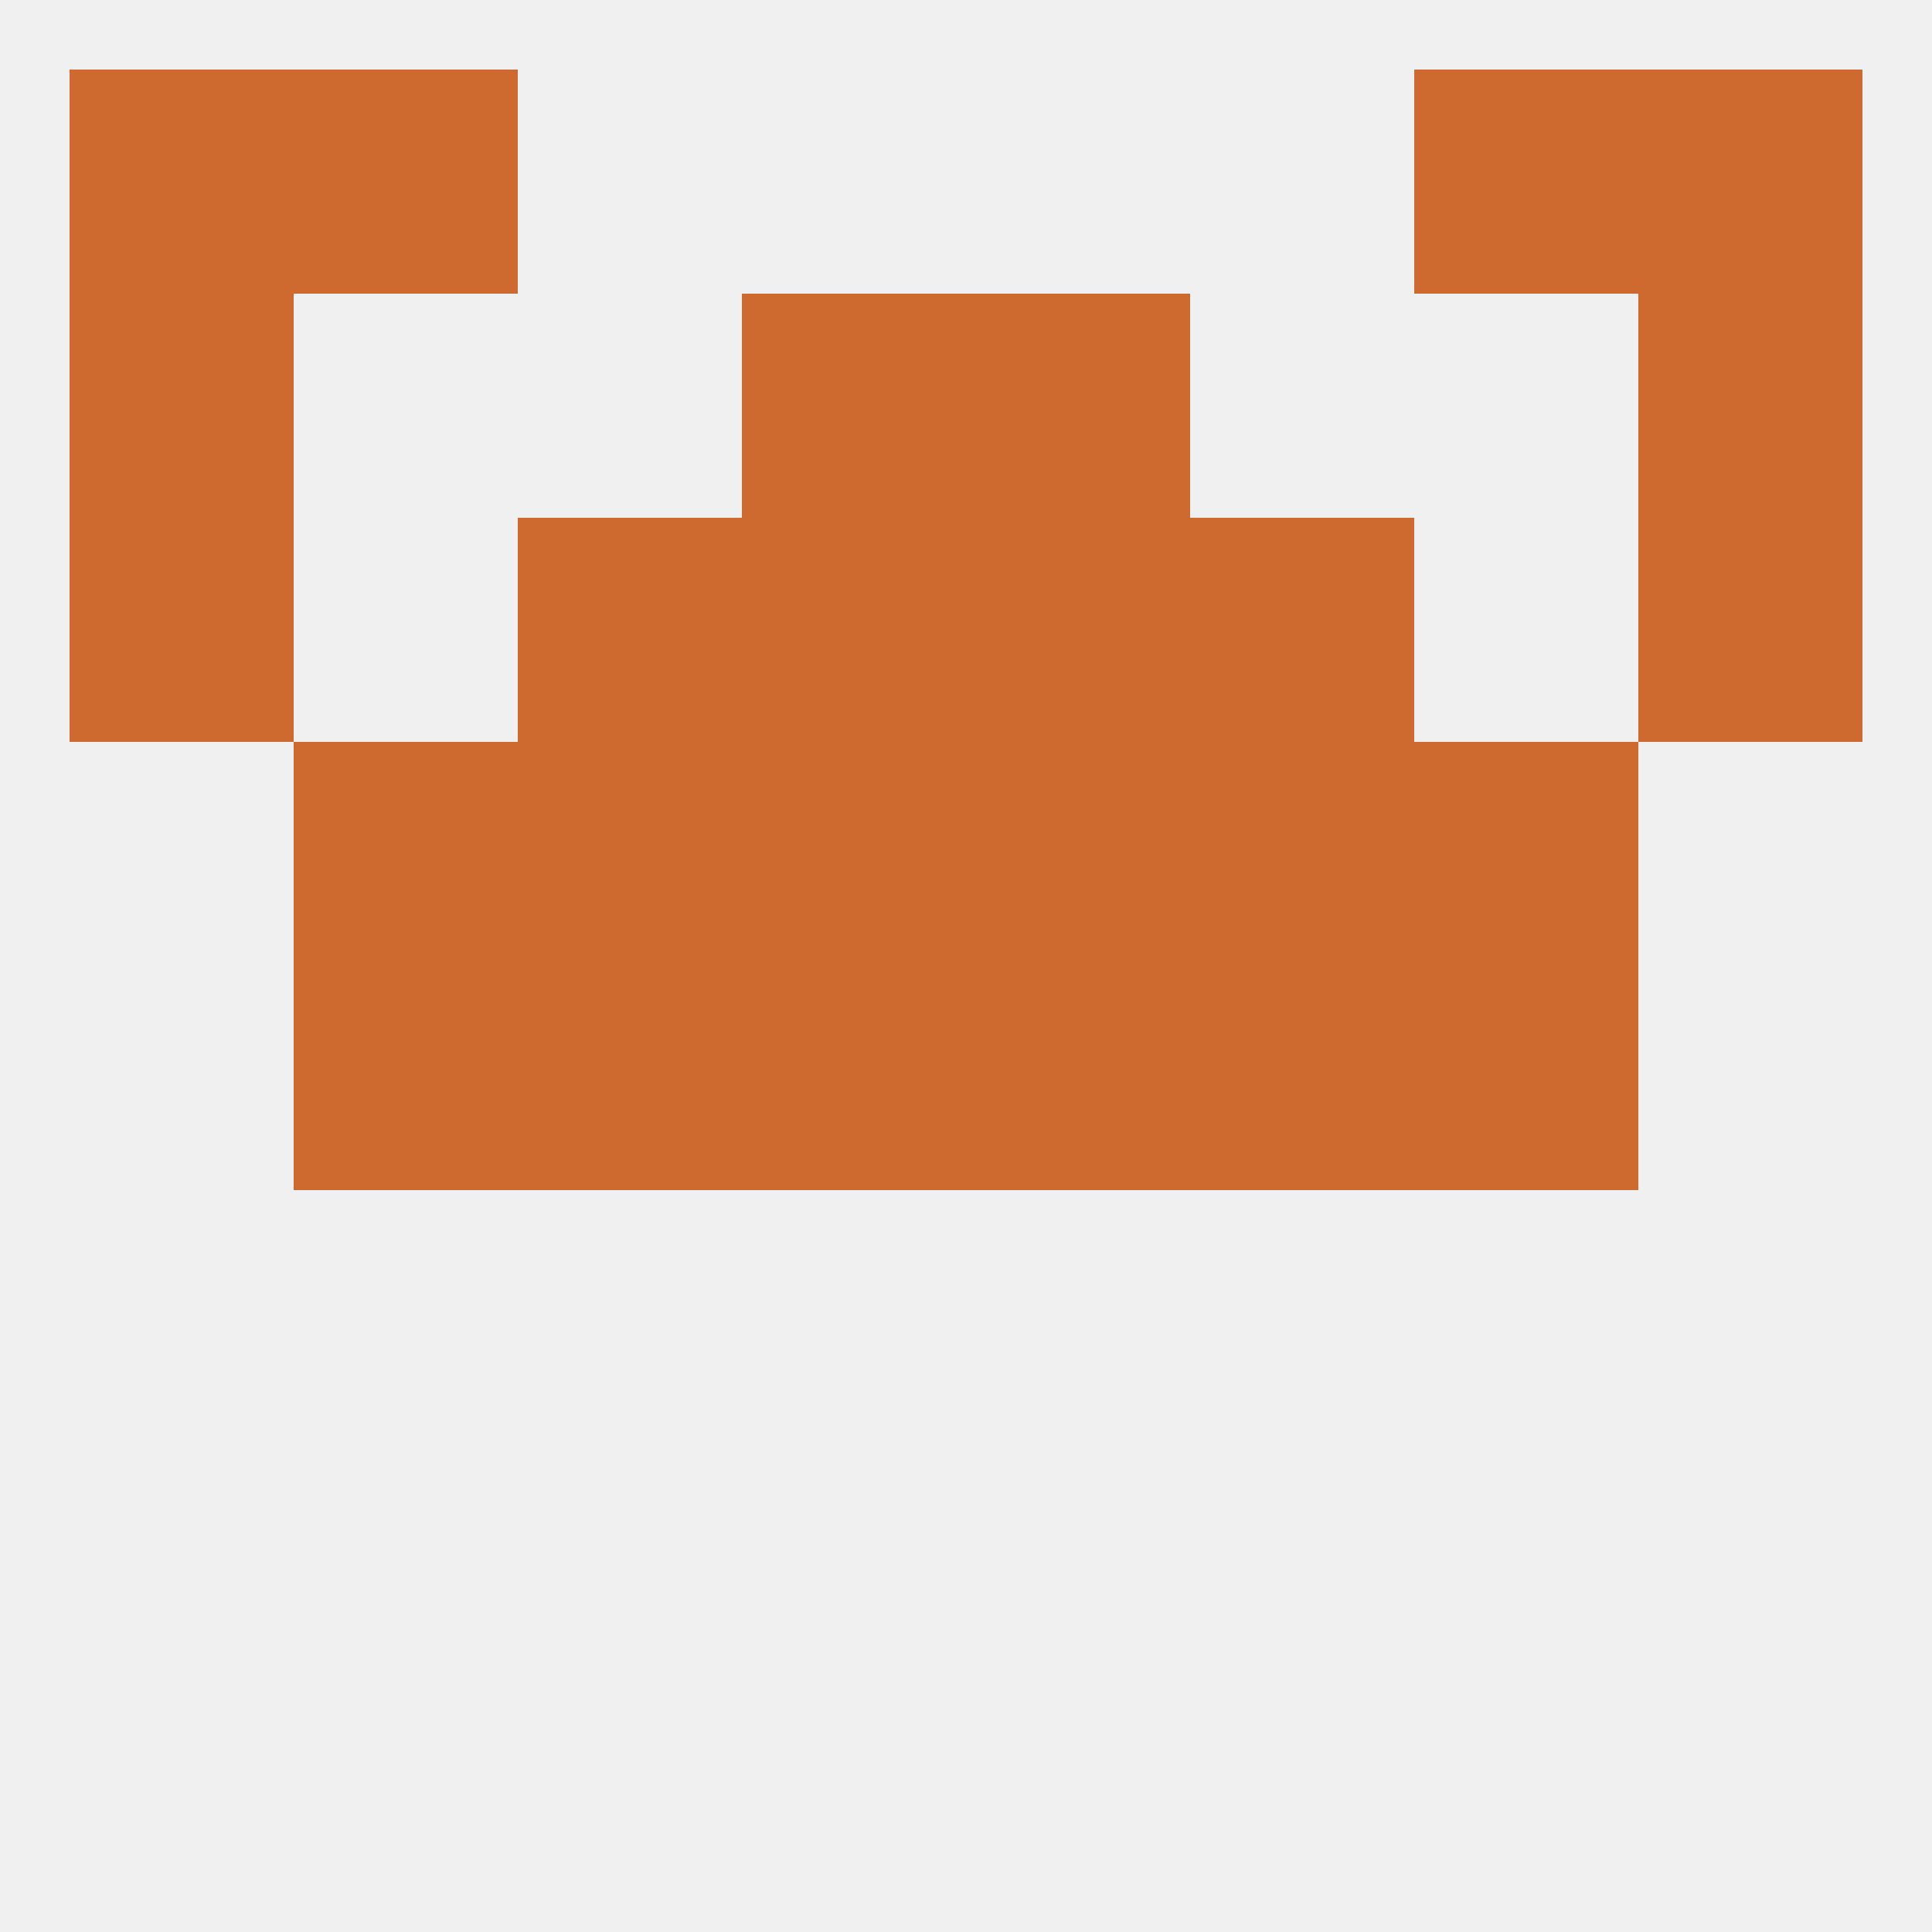 
<!--   <?xml version="1.0"?> -->
<svg version="1.1" baseprofile="full" xmlns="http://www.w3.org/2000/svg" xmlns:xlink="http://www.w3.org/1999/xlink" xmlns:ev="http://www.w3.org/2001/xml-events" width="250" height="250" viewBox="0 0 250 250" >
	<rect width="100%" height="100%" fill="rgba(240,240,240,255)"/>

	<rect x="125" y="125" width="29" height="29" fill="rgba(206,106,48,255)"/>
	<rect x="38" y="125" width="29" height="29" fill="rgba(206,106,48,255)"/>
	<rect x="183" y="125" width="29" height="29" fill="rgba(206,106,48,255)"/>
	<rect x="67" y="125" width="29" height="29" fill="rgba(206,106,48,255)"/>
	<rect x="154" y="125" width="29" height="29" fill="rgba(206,106,48,255)"/>
	<rect x="96" y="125" width="29" height="29" fill="rgba(206,106,48,255)"/>
	<rect x="125" y="96" width="29" height="29" fill="rgba(206,106,48,255)"/>
	<rect x="67" y="96" width="29" height="29" fill="rgba(206,106,48,255)"/>
	<rect x="154" y="96" width="29" height="29" fill="rgba(206,106,48,255)"/>
	<rect x="38" y="96" width="29" height="29" fill="rgba(206,106,48,255)"/>
	<rect x="183" y="96" width="29" height="29" fill="rgba(206,106,48,255)"/>
	<rect x="96" y="96" width="29" height="29" fill="rgba(206,106,48,255)"/>
	<rect x="154" y="67" width="29" height="29" fill="rgba(206,106,48,255)"/>
	<rect x="9" y="67" width="29" height="29" fill="rgba(206,106,48,255)"/>
	<rect x="212" y="67" width="29" height="29" fill="rgba(206,106,48,255)"/>
	<rect x="96" y="67" width="29" height="29" fill="rgba(206,106,48,255)"/>
	<rect x="125" y="67" width="29" height="29" fill="rgba(206,106,48,255)"/>
	<rect x="67" y="67" width="29" height="29" fill="rgba(206,106,48,255)"/>
	<rect x="9" y="38" width="29" height="29" fill="rgba(206,106,48,255)"/>
	<rect x="212" y="38" width="29" height="29" fill="rgba(206,106,48,255)"/>
	<rect x="96" y="38" width="29" height="29" fill="rgba(206,106,48,255)"/>
	<rect x="125" y="38" width="29" height="29" fill="rgba(206,106,48,255)"/>
	<rect x="183" y="9" width="29" height="29" fill="rgba(206,106,48,255)"/>
	<rect x="9" y="9" width="29" height="29" fill="rgba(206,106,48,255)"/>
	<rect x="212" y="9" width="29" height="29" fill="rgba(206,106,48,255)"/>
	<rect x="38" y="9" width="29" height="29" fill="rgba(206,106,48,255)"/>
</svg>